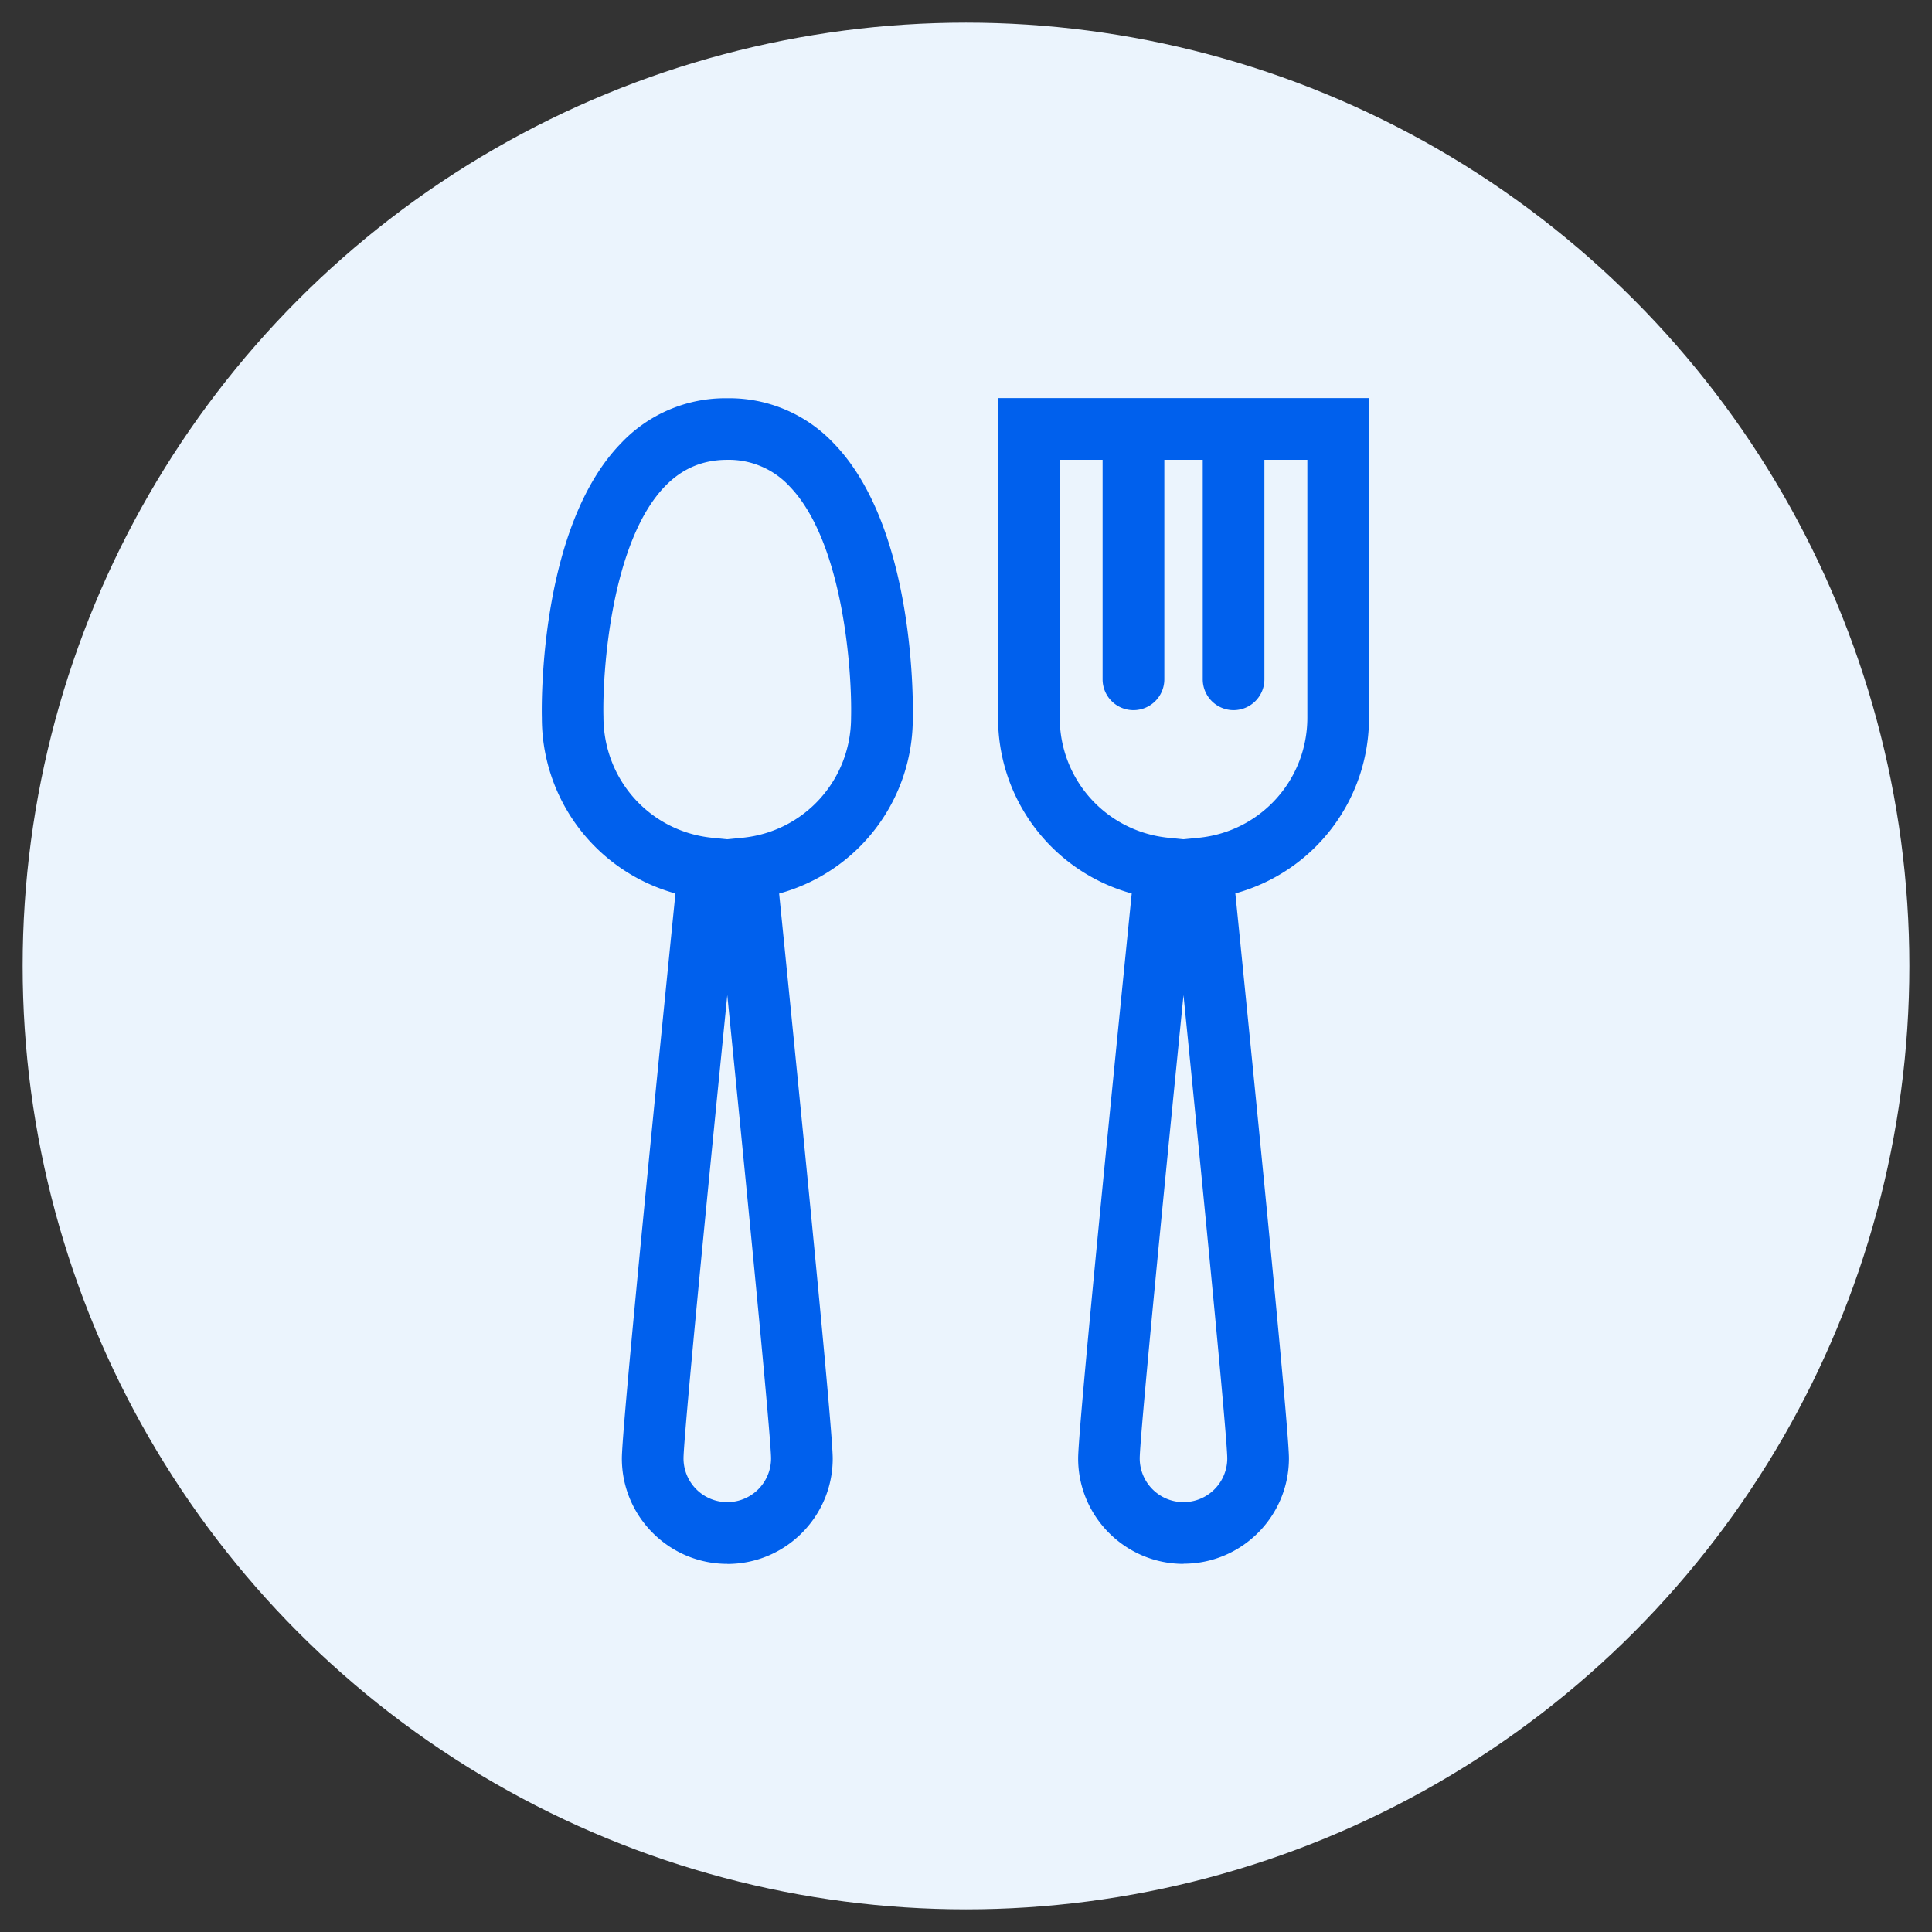 <svg xmlns="http://www.w3.org/2000/svg" viewBox="0 0 256 256"><rect x="0" y="0" width="256" height="256" fill="#333333" stroke="none"/><circle cx="128" cy="128" r="125" fill="#EBF4FD"/><g fill="#0060ED"><path d="M163.46 94.1a4.09 4.09 0 01-4.09-4.1V57.37a4.09 4.09 0 118.17 0V90a4.09 4.09 0 01-4.08 4.1zM150.2 94.1a4.09 4.09 0 01-4.1-4.1V57.37a4.09 4.09 0 018.18 0V90a4.09 4.09 0 01-4.09 4.1z"/><path d="M156.82 207.22c-7.7 0-13.96-6.27-13.96-13.97 0-2.91 2.39-28.09 7.1-74.86a24.1 24.1 0 01-17.71-23.3V52.75h49.15v42.32a24.09 24.09 0 01-17.71 23.31c4.72 46.78 7.1 71.95 7.1 74.85 0 7.7-6.26 13.97-13.97 13.97zm0-75.36c-5.19 51.83-5.8 60.26-5.8 61.38a5.8 5.8 0 0011.6 0c0-1.11-.6-9.55-5.8-61.38zm-16.4-70.93v34.15c0 8.26 6.19 15.1 14.4 15.93l2 .2 2.02-.2c8.2-.82 14.39-7.67 14.39-15.93V60.93h-32.8zM96.37 207.22c-7.7 0-13.97-6.27-13.97-13.97 0-2.92 2.39-28.1 7.1-74.86A24.1 24.1 0 0171.8 95.1c-.03-.92-.53-25.05 10.5-36.38a19 19 0 0114.08-5.95 19 19 0 0114.07 5.95c11.04 11.33 10.53 35.46 10.5 36.48a24.04 24.04 0 01-17.71 23.2c4.72 46.78 7.1 71.95 7.1 74.86 0 7.7-6.26 13.97-13.96 13.97zm0-75.36c-5.2 51.82-5.8 60.26-5.8 61.38a5.8 5.8 0 0011.6 0c0-1.11-.61-9.55-5.8-61.38zm0-70.93c-3.25 0-5.94 1.14-8.22 3.47-7.16 7.35-8.34 24.56-8.19 30.58 0 8.36 6.19 15.2 14.4 16.03l2 .2 2.02-.2c8.2-.82 14.39-7.67 14.39-15.93.15-6.12-1.03-23.33-8.19-30.68a10.96 10.96 0 00-8.21-3.47z"/></g></svg>